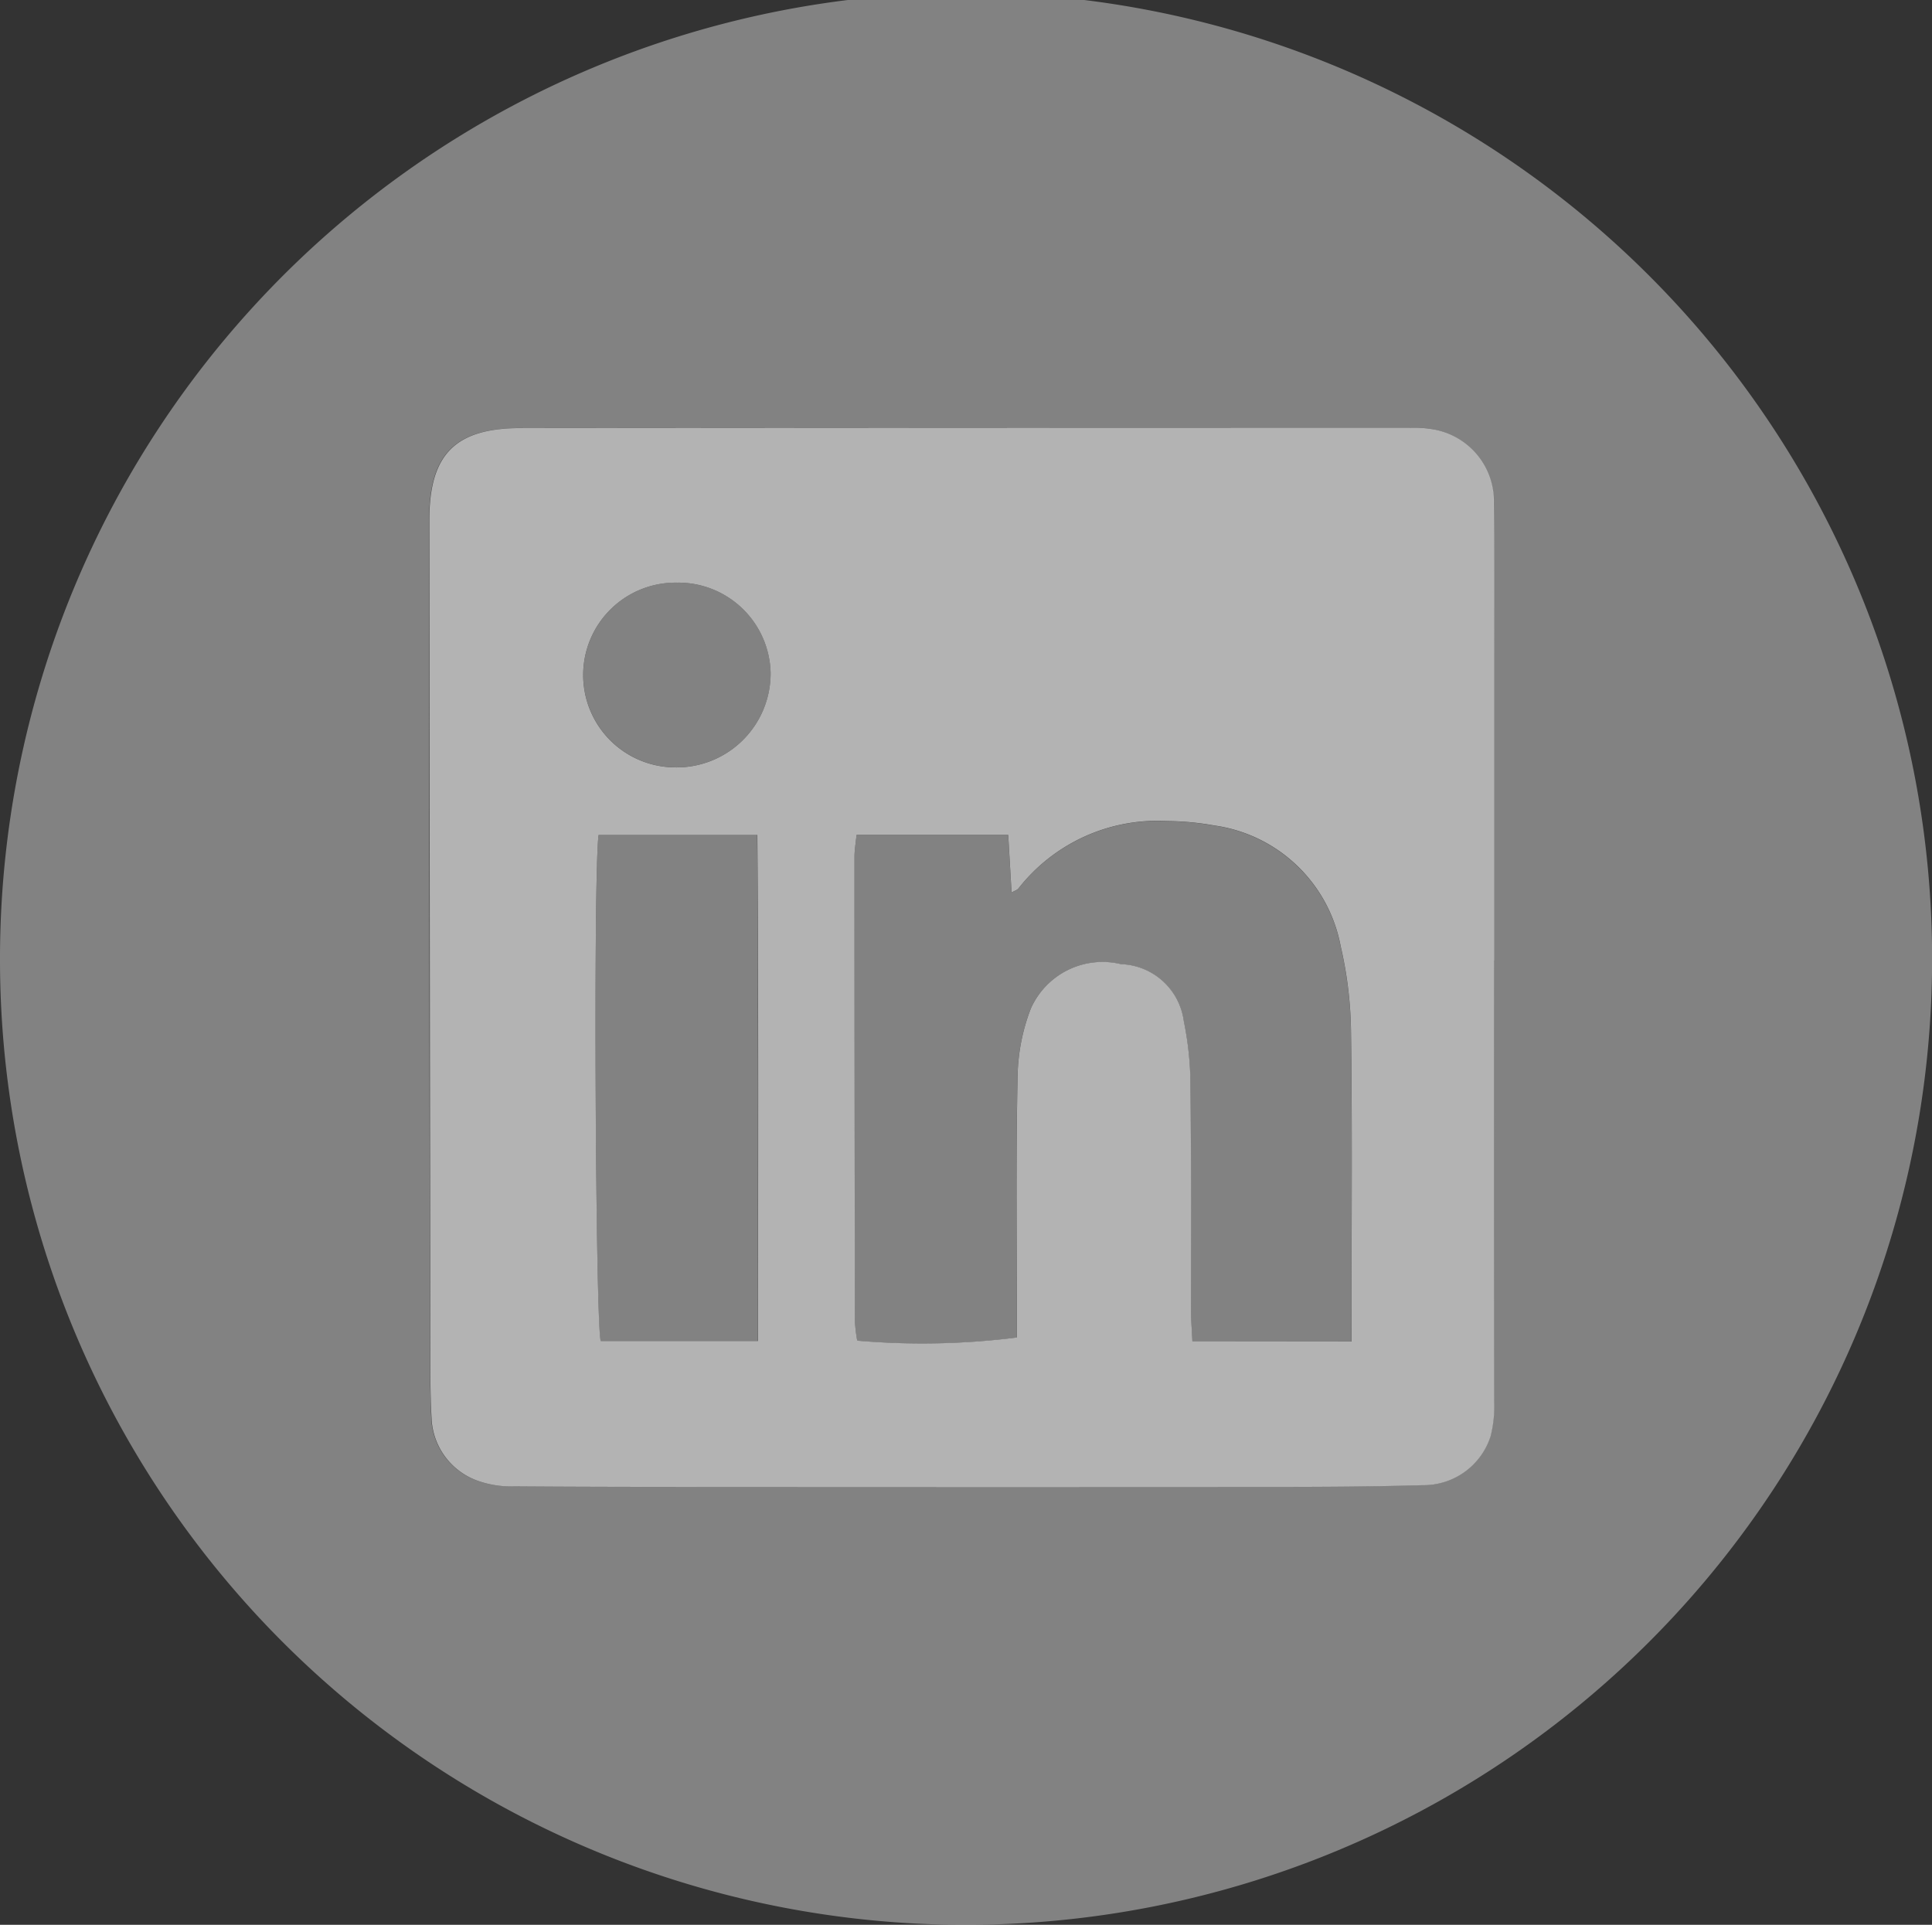 <svg xmlns="http://www.w3.org/2000/svg" width="47.895" height="47.717" viewBox="0 0 47.895 47.717"><rect x="0" y="0" width="47.895" height="47.717" fill="#333333" stroke="none"/><defs><style>.a{fill:#b2b2b2;}.a,.b{opacity:0.626;}.b{fill:#fff;}</style></defs><g transform="translate(-1606.842 -2635.611)"><path class="a" d="M1020.193,112.092a23.949,23.949,0,1,1,24.188,23.851A23.93,23.93,0,0,1,1020.193,112.092Zm37.04-.056h-.007q0-3.741,0-7.482c0-1.286.006-2.572-.006-3.858a1.812,1.812,0,0,0-1.442-1.816,2.813,2.813,0,0,0-.638-.05q-11.022,0-22.044.008c-1.619,0-2.266.646-2.265,2.272q0,10.141.022,20.282c0,.662,0,1.326.031,1.986a1.721,1.721,0,0,0,1.2,1.575,2.465,2.465,0,0,0,.861.119c1.832.013,3.664.013,5.5.014q6.723,0,13.447,0c1.189,0,2.378-.009,3.566-.042a1.747,1.747,0,0,0,1.684-1.215,3.062,3.062,0,0,0,.089-.865Q1057.237,117.5,1057.233,112.035Z" transform="translate(586.649 2547.385)"/><path class="b" d="M1090.23,144.923q0,5.465,0,10.93a3.067,3.067,0,0,1-.089.865,1.747,1.747,0,0,1-1.685,1.215c-1.188.034-2.377.042-3.566.042q-6.724.005-13.447,0c-1.831,0-3.663,0-5.495-.014a2.465,2.465,0,0,1-.861-.119,1.72,1.72,0,0,1-1.2-1.575c-.036-.661-.031-1.324-.032-1.986q-.013-10.141-.022-20.282c0-1.626.646-2.271,2.265-2.272q11.023-.008,22.044-.008a2.815,2.815,0,0,1,.638.05,1.812,1.812,0,0,1,1.442,1.816c.012,1.286.006,2.572.006,3.858q0,3.741,0,7.482Zm-3.536,9.449v-.823c0-2.28.019-4.56-.013-6.839a9.783,9.783,0,0,0-.256-2.137,3.712,3.712,0,0,0-3.136-2.995,6.835,6.835,0,0,0-1.163-.109,4.379,4.379,0,0,0-3.69,1.671c-.029.037-.085.052-.17.1-.029-.5-.055-.952-.083-1.427h-3.76c-.02.2-.051.374-.051.542q0,5.758.011,11.516a3.791,3.791,0,0,0,.057.479,18.726,18.726,0,0,0,3.956-.078c0-.246,0-.514,0-.783,0-1.909-.021-3.82.02-5.728a4.885,4.885,0,0,1,.328-1.645,1.945,1.945,0,0,1,2.235-1.1,1.628,1.628,0,0,1,1.558,1.418,8.019,8.019,0,0,1,.164,1.622c.021,1.87.012,3.741.017,5.612,0,.226.02.451.031.7Zm-18.665-12.559c-.134.874-.076,12.144.052,12.545h3.9c0-4.2.015-8.355-.017-12.545Zm1.965-6.254a2.29,2.29,0,1,0-.093,4.579,2.331,2.331,0,0,0,2.392-2.341A2.291,2.291,0,0,0,1069.994,135.558Z" transform="translate(553.653 2514.497)"/><path class="a" d="M1119.4,184.614h-3.944c-.012-.249-.031-.474-.031-.7-.006-1.87,0-3.741-.018-5.612a8.019,8.019,0,0,0-.163-1.622,1.628,1.628,0,0,0-1.558-1.418,1.945,1.945,0,0,0-2.235,1.1,4.91,4.91,0,0,0-.328,1.645c-.04,1.909-.018,3.819-.02,5.728v.783a18.723,18.723,0,0,1-3.956.078,3.881,3.881,0,0,1-.057-.479q-.01-5.758-.01-11.516c0-.169.031-.337.051-.542h3.76c.028.475.054.931.083,1.427.085-.05.142-.065.17-.1a4.38,4.38,0,0,1,3.69-1.671,6.822,6.822,0,0,1,1.162.109,3.712,3.712,0,0,1,3.136,2.995,9.783,9.783,0,0,1,.256,2.137c.031,2.279.013,4.559.013,6.839Z" transform="translate(520.944 2484.254)"/><path class="a" d="M1080.822,173.124h3.932c.032,4.189.015,8.343.017,12.545h-3.9C1080.746,185.268,1080.688,174,1080.822,173.124Z" transform="translate(540.859 2483.185)"/><path class="a" d="M1081.851,147.437a2.291,2.291,0,0,1,2.3,2.238,2.331,2.331,0,0,1-2.392,2.341,2.29,2.29,0,1,1,.093-4.579Z" transform="translate(541.796 2502.618)"/></g></svg>